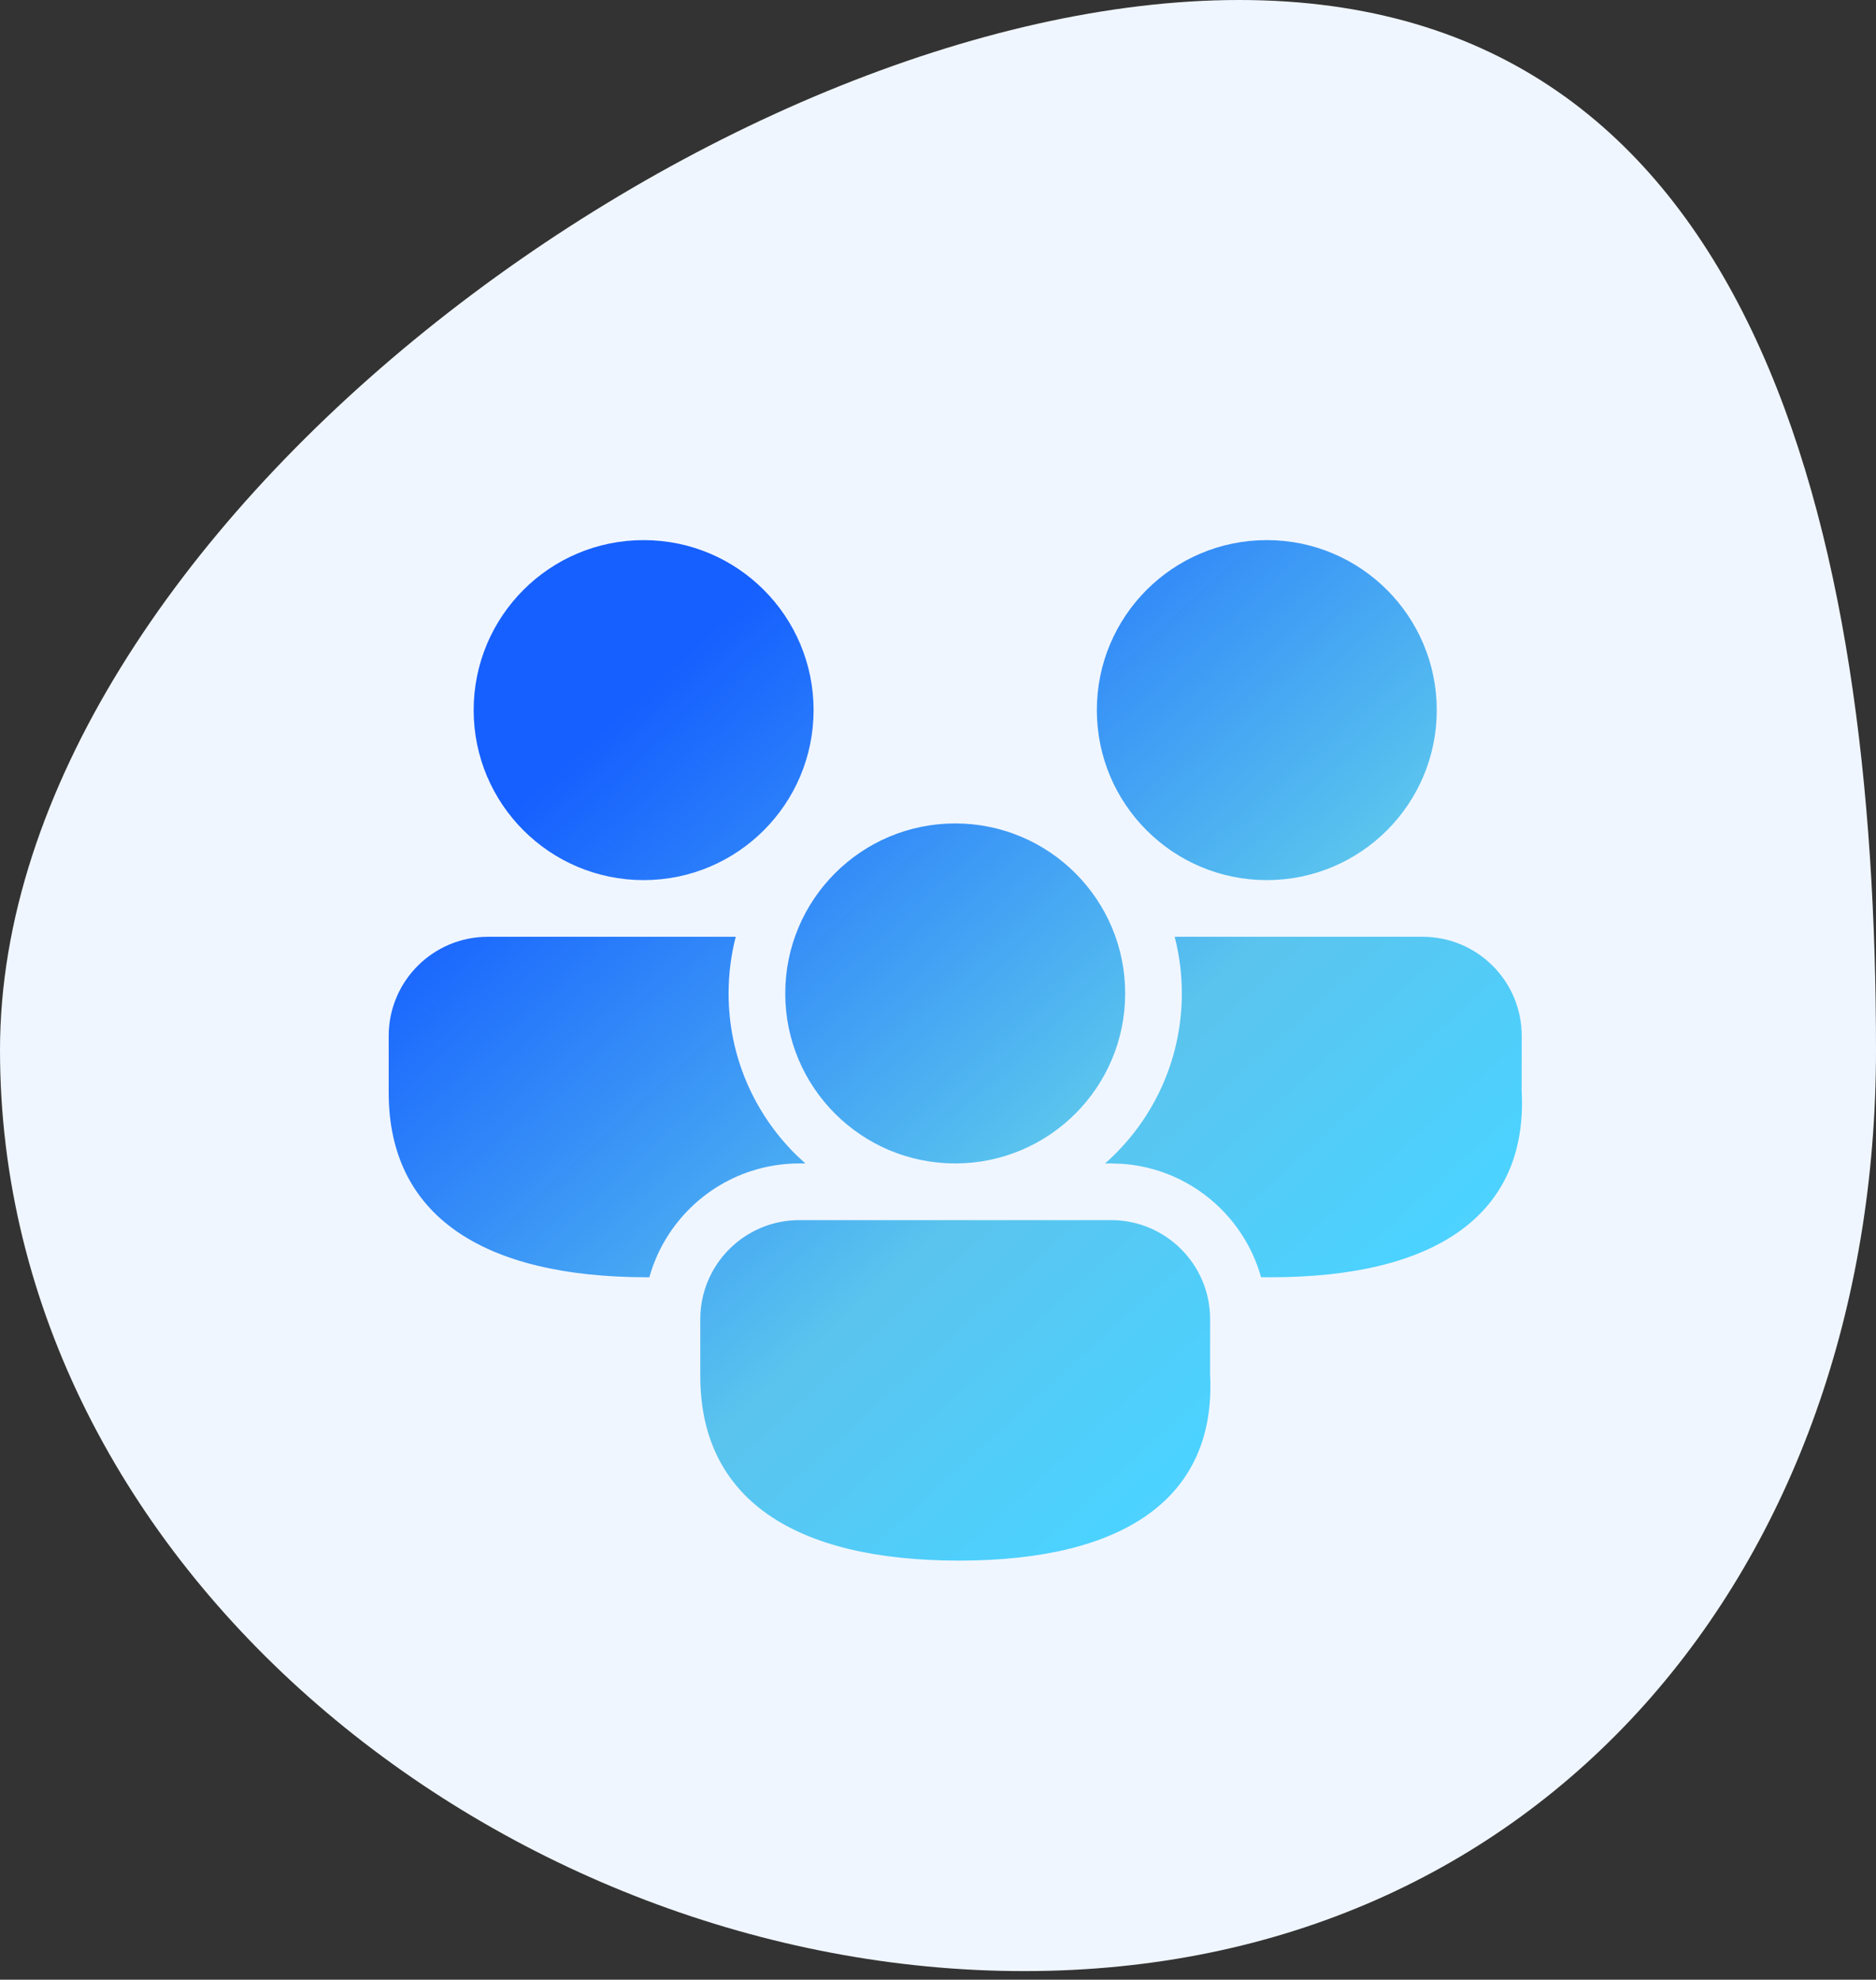 <svg xmlns="http://www.w3.org/2000/svg" width="109" height="115" viewBox="0 0 109 115" fill="none"><rect x="0" y="0" width="109" height="115" fill="#333333" stroke="none"/><path d="M109 61c0 30.099-19.401 53.5-49.5 53.5C29.401 114.5.0 91.1.0 61 0 30.901 41.901.0 72 0c30.1.0 37 30.901 37 61z" fill="#f0f6ff"/><path d="M64.552 70.875C67.733 70.875 70.312 73.454 70.312 76.635L70.309 79.802C70.693 87.008 65.335 90.655 55.72 90.655c-9.575.0-15.032-3.587-15.032-10.727V76.635C40.687 73.454 43.266 70.875 46.448 70.875H64.552zM28.344 54.417 42.748 54.417C42.477 55.469 42.333 56.572 42.333 57.708c0 3.672 1.503 6.993 3.928 9.381L46.794 67.587 46.448 67.583C45.456 67.583 44.501 67.743 43.608 68.038 40.762 68.977 38.54 71.291 37.729 74.194L37.616 74.196c-9.575.0-15.032-3.587-15.032-10.727V60.177c0-3.181 2.579-5.76 5.76-5.76zm54.312.0c3.181.0 5.76 2.579 5.76 5.76L88.413 63.344C88.797 70.55 83.439 74.196 73.824 74.196L73.27 74.191C72.484 71.38 70.374 69.121 67.656 68.129 66.881 67.847 66.057 67.667 65.201 67.606L64.552 67.583 64.205 67.587C66.941 65.174 68.667 61.642 68.667 57.708 68.667 56.572 68.523 55.469 68.252 54.417L82.656 54.417zM55.5 47.833c5.454.0 9.875 4.421 9.875 9.875C65.375 63.162 60.954 67.583 55.5 67.583 50.046 67.583 45.625 63.162 45.625 57.708c0-5.454 4.421-9.875 9.875-9.875zM37.396 31.375c5.454.0 9.875 4.421 9.875 9.875s-4.421 9.875-9.875 9.875-9.875-4.421-9.875-9.875 4.421-9.875 9.875-9.875zm36.208.0c5.454.0 9.875 4.421 9.875 9.875s-4.421 9.875-9.875 9.875C68.15 51.125 63.729 46.704 63.729 41.25S68.15 31.375 73.604 31.375z" fill="url(#paint0_linear_1253_2)"/><defs><linearGradient id="paint0_linear_1253_2" x1="119.995" y1="67.868" x2="68.785" y2="11.617" gradientUnits="userSpaceOnUse"><stop stop-color="#86d5ff"/><stop offset=".288" stop-color="#4cd2ff"/><stop offset=".541" stop-color="#5ac4ee"/><stop offset="1" stop-color="#1660ff"/></linearGradient></defs></svg>